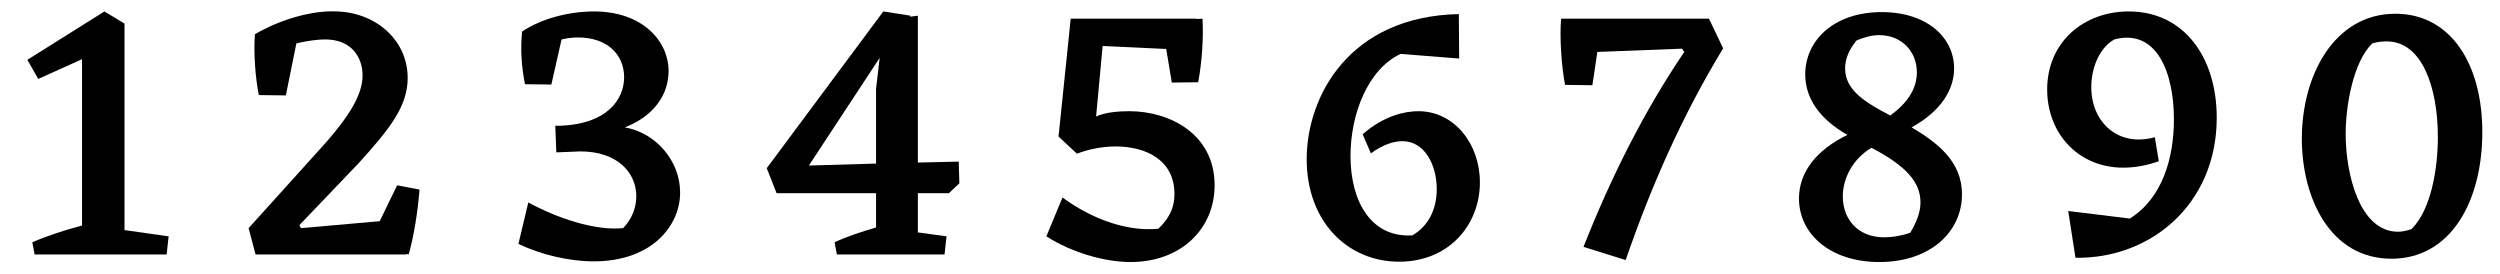 <?xml version="1.0" encoding="UTF-8"?>
<svg xmlns="http://www.w3.org/2000/svg" xmlns:xlink="http://www.w3.org/1999/xlink" width="292px" height="32px" viewBox="0 0 292 32" version="1.1">
<g id="surface1">
<path style=" stroke:none;fill-rule:nonzero;fill:rgb(0%,0%,0%);fill-opacity:1;" d="M 14.543 2.758 L 12.195 1.336 L 3.195 6.988 L 4.465 9.219 L 9.582 6.914 L 9.582 26.336 C 7.582 26.875 5.543 27.527 3.773 28.297 L 4.043 29.719 L 19.465 29.719 L 19.695 27.605 L 14.543 26.875 Z M 14.543 2.758 "/>
<path style=" stroke:none;fill-rule:nonzero;fill:rgb(0%,0%,0%);fill-opacity:1;" d="M 33.387 11.145 L 34.617 5.066 C 35.887 4.758 37.156 4.605 37.965 4.605 C 41.156 4.605 42.348 6.797 42.348 8.797 C 42.348 10.953 40.965 13.488 37.309 17.488 L 29.039 26.645 L 29.848 29.719 L 47.5 29.719 L 47.5 29.645 L 47.73 29.719 C 48.348 27.605 48.809 24.605 49 22.145 L 46.387 21.645 L 44.348 25.836 L 35.156 26.645 L 34.965 26.297 L 41.77 19.184 C 45.578 15.027 47.617 12.375 47.617 9.105 C 47.617 4.758 44 1.488 39.348 1.336 C 36.387 1.184 32.578 2.336 29.73 4.027 L 29.77 4.066 C 29.617 6.145 29.809 8.988 30.23 11.105 Z M 33.387 11.145 "/>
<path style=" stroke:none;fill-rule:nonzero;fill:rgb(0%,0%,0%);fill-opacity:1;" d="M 65.129 14.684 L 64.859 14.684 L 64.977 17.797 L 67.781 17.684 C 72.129 17.684 74.32 20.184 74.32 22.914 C 74.32 24.184 73.859 25.527 72.781 26.645 C 69.512 26.988 65.012 25.453 61.707 23.645 L 60.551 28.488 C 63.129 29.719 66.398 30.527 69.359 30.527 C 76.129 30.527 79.438 26.375 79.438 22.488 C 79.438 18.797 76.629 15.527 72.977 14.875 C 76.477 13.527 78.09 10.953 78.09 8.297 C 78.09 4.797 75.051 1.336 69.359 1.336 C 66.438 1.336 63.207 2.184 60.977 3.684 C 60.781 5.797 60.898 7.719 61.32 9.836 L 64.398 9.875 L 65.59 4.605 C 66.242 4.453 66.898 4.375 67.512 4.375 C 70.977 4.375 72.898 6.414 72.898 9.027 C 72.898 11.605 70.898 14.488 65.477 14.684 Z M 65.129 14.684 "/>
<path style=" stroke:none;fill-rule:nonzero;fill:rgb(0%,0%,0%);fill-opacity:1;" d="M 110.324 29.719 L 110.555 27.605 L 107.207 27.145 L 107.207 22.566 L 110.824 22.566 L 112.055 21.414 L 111.977 18.875 L 107.207 18.988 L 107.207 1.836 L 106.285 1.953 L 106.363 1.836 L 103.172 1.336 L 89.555 19.645 L 90.707 22.566 L 102.324 22.566 L 102.324 26.566 C 100.633 27.066 98.977 27.605 97.477 28.297 L 97.746 29.719 Z M 102.324 10.375 L 102.324 19.105 L 94.477 19.336 L 102.746 6.758 Z M 102.324 10.375 "/>
<path style=" stroke:none;fill-rule:nonzero;fill:rgb(0%,0%,0%);fill-opacity:1;" d="M 140.445 2.184 L 139.754 2.219 L 139.754 2.184 L 125.059 2.184 L 123.637 15.953 L 125.789 17.953 C 127.137 17.414 128.828 17.105 130.289 17.105 C 133.945 17.105 137.176 18.758 137.176 22.645 C 137.176 23.797 136.906 25.184 135.289 26.719 C 131.715 27.066 127.598 25.645 124.098 23.066 L 122.215 27.605 C 125.098 29.453 128.945 30.605 132.059 30.605 C 137.945 30.605 141.867 26.719 141.867 21.645 C 141.867 15.605 136.559 12.988 131.906 12.988 C 130.676 12.988 129.098 13.105 128.023 13.605 L 128.789 5.375 L 136.215 5.719 L 136.867 9.645 L 139.945 9.605 C 140.367 7.453 140.598 4.297 140.445 2.184 Z M 140.445 2.184 "/>
<path style=" stroke:none;fill-rule:nonzero;fill:rgb(0%,0%,0%);fill-opacity:1;" d="M 160.121 17.914 C 161.43 16.953 162.699 16.488 163.812 16.488 C 166.352 16.488 167.812 19.184 167.812 22.105 C 167.812 24.488 166.812 26.414 164.969 27.488 C 160.121 27.797 157.738 23.488 157.738 18.219 C 157.738 13.375 159.738 8.105 163.582 6.297 L 170.43 6.836 L 170.391 1.645 C 157.582 1.914 152.621 11.258 152.621 18.605 C 152.621 25.836 157.352 30.566 163.43 30.566 C 169.238 30.566 172.852 26.258 172.852 21.297 C 172.852 16.797 169.852 12.988 165.66 12.988 C 164.121 12.988 161.66 13.488 159.16 15.684 Z M 160.121 17.914 "/>
<path style=" stroke:none;fill-rule:nonzero;fill:rgb(0%,0%,0%);fill-opacity:1;" d="M 199.609 2.184 L 182.34 2.184 C 182.148 4.297 182.379 7.797 182.801 9.914 L 185.992 9.953 L 186.57 6.066 L 196.453 5.684 L 196.723 6.066 C 192.031 12.988 188.188 20.645 184.953 28.836 L 189.879 30.375 C 192.879 21.684 196.492 13.488 201.262 5.645 Z M 199.609 2.184 "/>
<path style=" stroke:none;fill-rule:nonzero;fill:rgb(0%,0%,0%);fill-opacity:1;" d="M 228.238 7.988 C 228.238 4.414 225.121 1.414 219.777 1.414 C 214.16 1.414 210.852 4.758 210.852 8.684 C 210.852 11.566 212.621 13.953 215.777 15.758 C 212.121 17.527 210.121 20.145 210.121 23.184 C 210.121 27.336 213.777 30.605 219.508 30.605 C 225.391 30.605 229.16 27.145 229.16 22.684 C 229.16 18.914 226.391 16.719 223.277 14.875 C 226.699 12.988 228.238 10.488 228.238 7.988 Z M 215.508 7.988 C 215.508 6.988 215.891 5.875 216.852 4.719 C 217.777 4.336 218.621 4.105 219.508 4.105 C 222.121 4.105 223.891 6.027 223.891 8.453 C 223.891 9.645 223.469 11.566 220.777 13.488 C 218.008 12.027 215.508 10.605 215.508 7.988 Z M 220.082 27.719 C 216.891 27.719 215.238 25.488 215.238 22.953 C 215.238 20.875 216.352 18.605 218.582 17.258 C 222.621 19.375 224.312 21.258 224.312 23.645 C 224.312 24.758 223.891 25.875 223.121 27.184 C 222.008 27.566 220.969 27.719 220.082 27.719 Z M 220.082 27.719 "/>
<path style=" stroke:none;fill-rule:nonzero;fill:rgb(0%,0%,0%);fill-opacity:1;" d="M 244.262 10.184 C 244.262 7.953 245.184 5.605 246.953 4.605 C 251.914 3.297 253.914 8.488 253.914 13.953 C 253.914 18.453 252.57 23.145 248.762 25.527 L 241.57 24.645 L 242.414 30.105 C 251.148 30.258 258.914 23.875 258.914 13.758 C 258.914 6.566 254.992 1.336 248.648 1.336 C 243.379 1.336 239.109 4.914 239.109 10.453 C 239.109 16.719 244.57 21.488 252.148 18.836 L 251.684 16.027 C 247.379 17.219 244.262 14.258 244.262 10.184 Z M 244.262 10.184 "/>
<path style=" stroke:none;fill-rule:nonzero;fill:rgb(0%,0%,0%);fill-opacity:1;" d="M 279.316 30.219 C 286.277 30.219 289.934 23.488 289.934 15.414 C 289.934 7.527 286.277 1.605 279.777 1.605 C 272.625 1.605 268.855 8.836 268.855 16.184 C 268.855 23.184 272.203 30.219 279.316 30.219 Z M 278.777 4.836 C 282.934 4.836 284.742 10.297 284.742 15.988 C 284.742 19.645 283.973 24.488 281.664 26.758 C 281.086 26.953 280.586 27.066 280.086 27.066 C 275.586 27.066 273.973 20.297 273.973 15.645 C 273.973 12.336 274.855 7.219 277.086 5.066 C 277.703 4.875 278.277 4.836 278.777 4.836 Z M 278.777 4.836 "/>
</g>
</svg>
